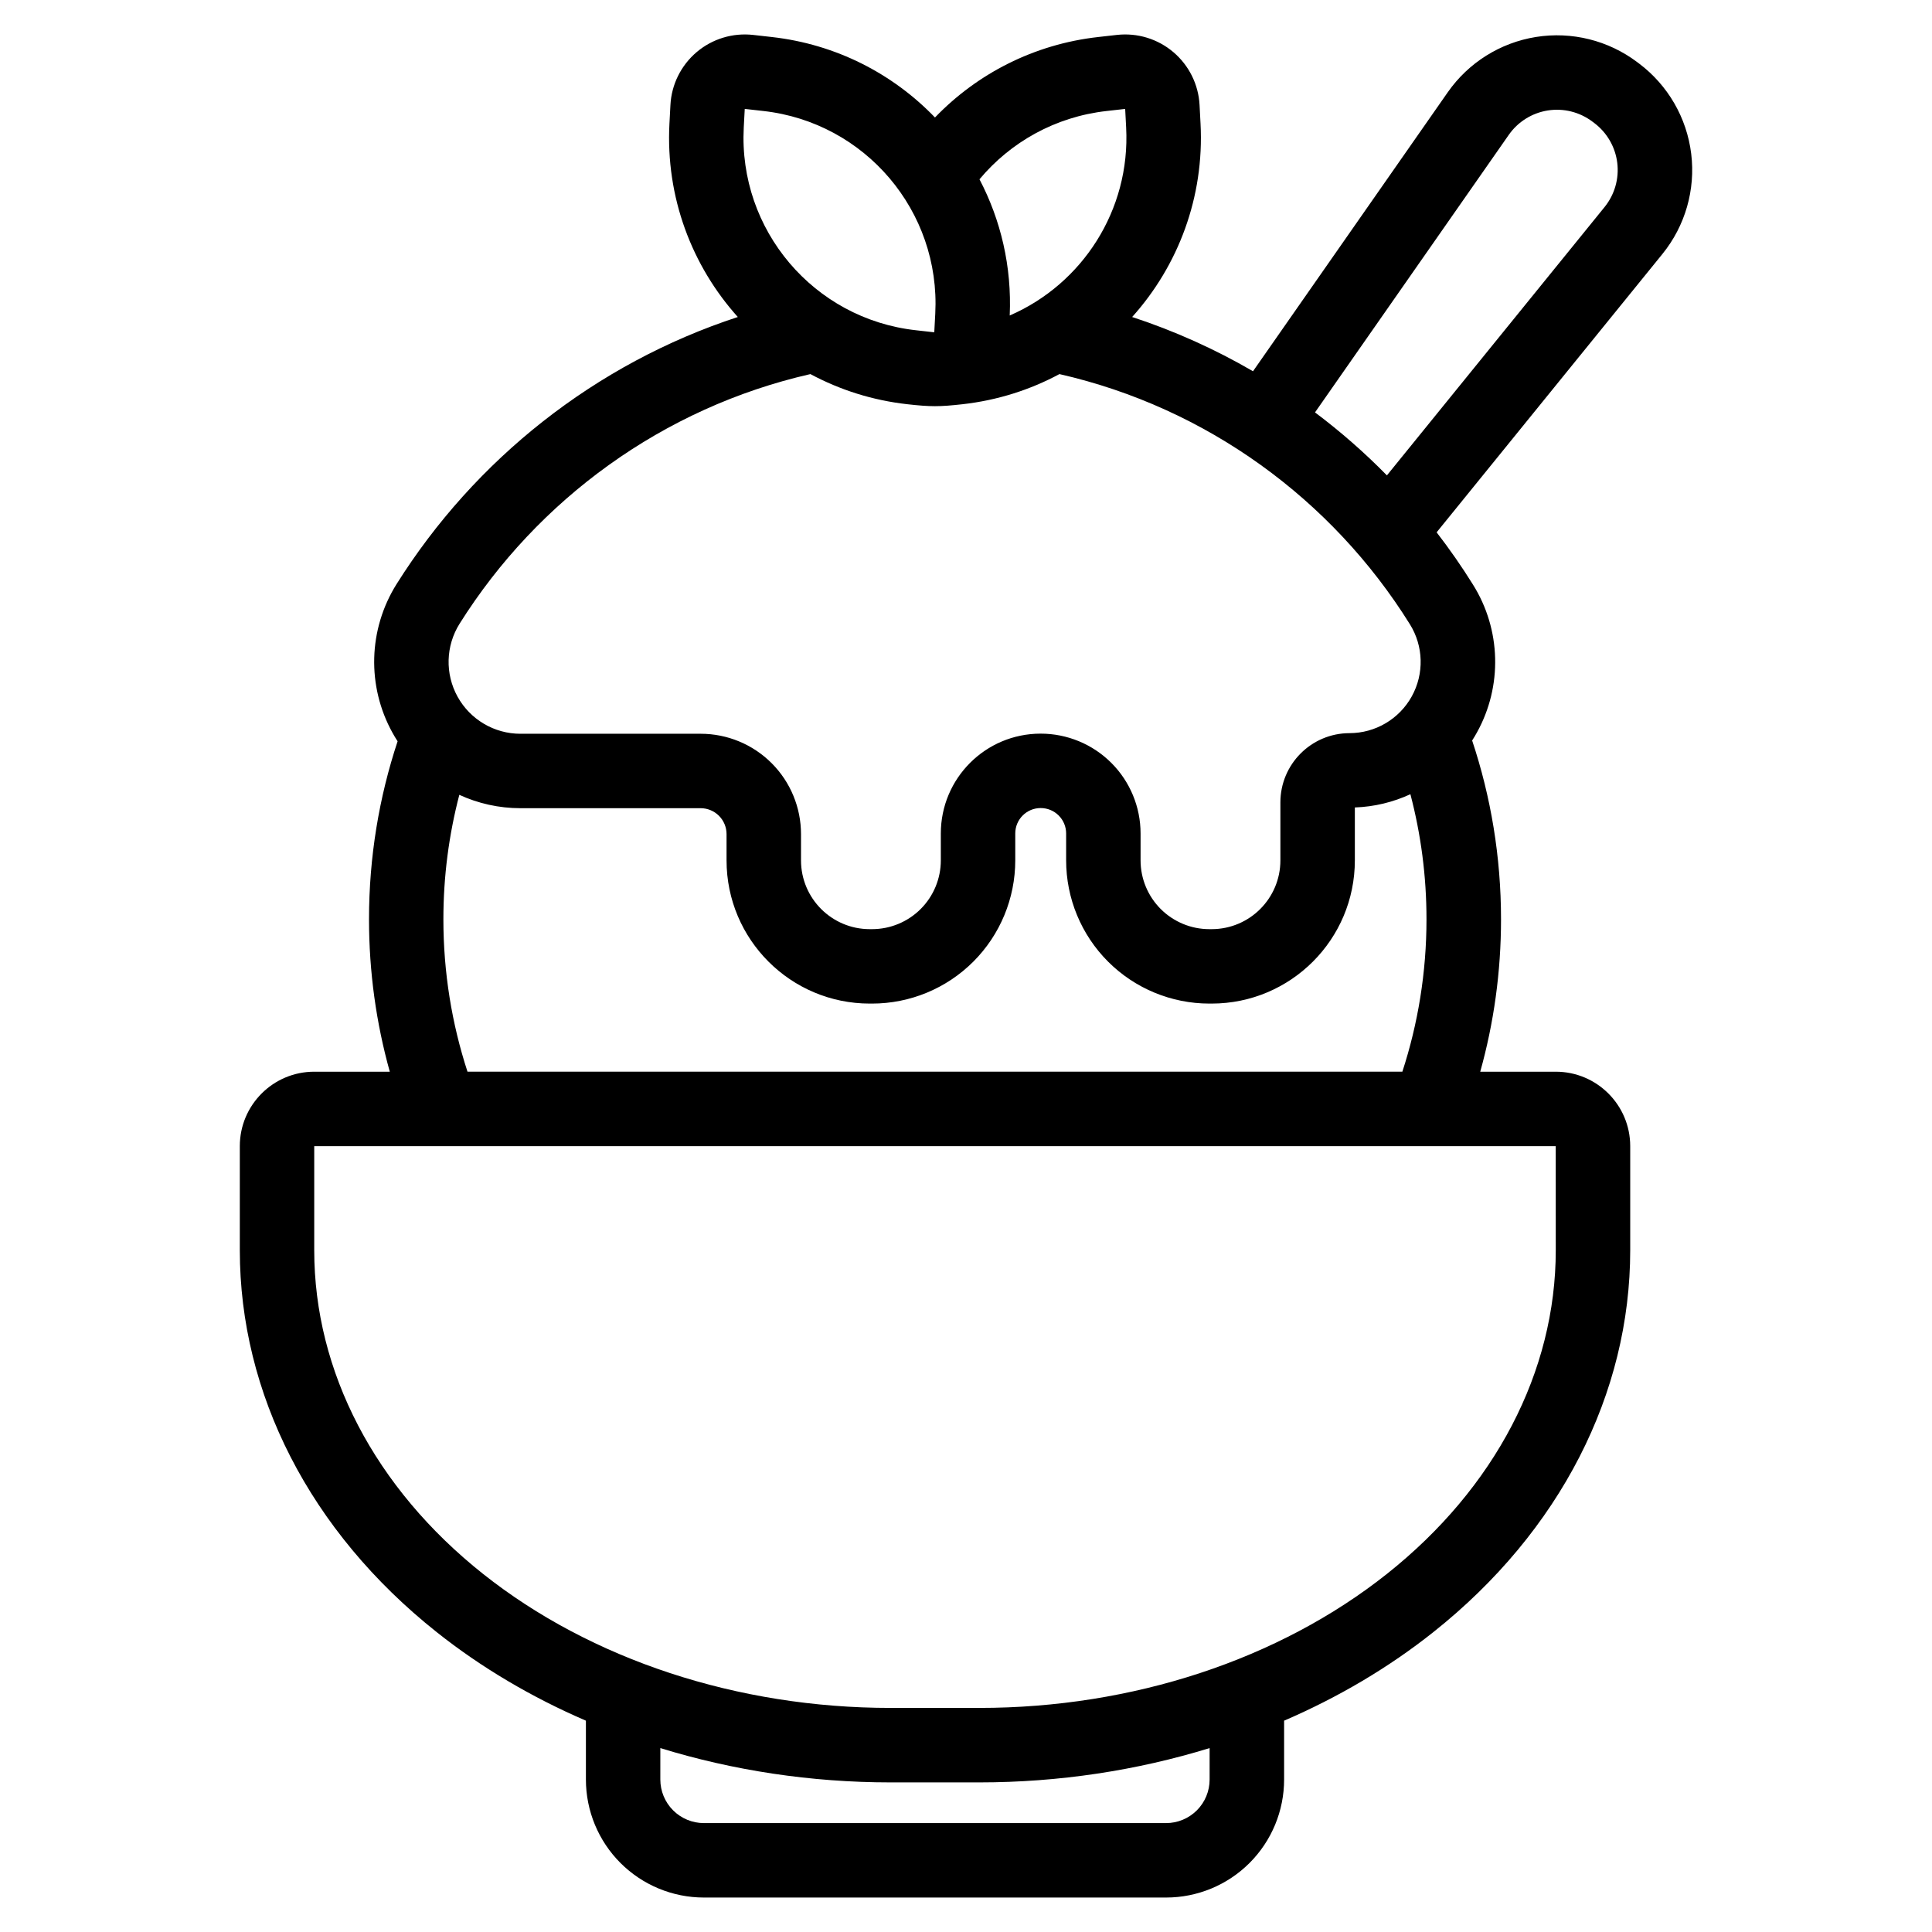 <?xml version="1.0" encoding="UTF-8"?>
<!-- Uploaded to: SVG Find, www.svgrepo.com, Generator: SVG Find Mixer Tools -->
<svg fill="#000000" width="800px" height="800px" version="1.1" viewBox="144 144 512 512" xmlns="http://www.w3.org/2000/svg">
 <path d="m339.53 228.01c-12.176-13.551-19.148-31.734-18.121-51.258 0.16-3.047 0.262-4.926 0.262-4.926 0.281-5.426 2.797-10.488 6.938-14.008 4.141-3.516 9.551-5.164 14.953-4.566 0 0 1.863 0.207 4.902 0.551 17.113 1.906 32.188 9.77 43.316 21.332 11.133-11.566 26.207-19.426 43.324-21.332 3.031-0.344 4.902-0.551 4.902-0.551 5.402-0.598 10.809 1.047 14.949 4.566 4.144 3.516 6.656 8.578 6.941 14.008 0 0 0.098 1.879 0.258 4.926 1.027 19.523-5.945 37.707-18.121 51.258 11.238 3.684 21.961 8.52 32.027 14.375l51.609-73.93c5.488-7.859 13.934-13.148 23.402-14.66 9.465-1.508 19.141 0.902 26.797 6.664 0.172 0.133 0.344 0.262 0.516 0.387 7.656 5.769 12.641 14.398 13.805 23.914 1.168 9.512-1.586 19.094-7.621 26.539l-59.844 73.773c3.43 4.445 6.648 9.062 9.629 13.852 7.453 11.895 7.856 26.902 1.055 39.18-0.402 0.73-0.828 1.441-1.273 2.141 4.961 14.895 7.652 30.824 7.652 47.379 0 13.992-1.918 27.539-5.508 40.387h20.016c10.891 0 19.73 8.836 19.73 19.73v27.594c0 37.871-18.477 74.434-52.195 101.21-11.789 9.367-25.121 17.242-39.527 23.453v15.594c0 8.297-3.293 16.254-9.16 22.117-5.863 5.863-13.82 9.16-22.113 9.16h-122.48c-8.297 0-16.246-3.293-22.117-9.16-5.863-5.863-9.16-13.82-9.16-22.117v-15.594c-14.402-6.211-27.734-14.086-39.527-23.453-33.719-26.777-52.191-63.34-52.191-101.21v-27.594c0-10.891 8.832-19.73 19.73-19.73h20.016c-3.586-12.848-5.508-26.395-5.508-40.387 0-16.473 2.66-32.328 7.578-47.172-0.473-0.734-0.926-1.484-1.355-2.262-6.832-12.34-6.43-27.414 1.074-39.387 20.766-33.051 52.68-58.438 90.449-70.797zm-20.535 379.25v8.332c0 3.062 1.219 6 3.387 8.168 2.16 2.16 5.098 3.379 8.16 3.379h122.48c3.059 0 5.996-1.219 8.16-3.379 2.168-2.168 3.379-5.106 3.379-8.168v-8.332c-19.281 5.941-39.938 9.094-61.012 9.094h-23.547c-21.074 0-41.73-3.152-61.012-9.094zm237.29-159.52h-329.01v27.594c0 32.168 16.09 63.016 44.734 85.762 28.641 22.742 67.492 35.523 108 35.523h23.547c40.512 0 79.355-12.781 108-35.523 28.648-22.746 44.738-53.594 44.738-85.762zm-38.508-93.266c-4.566 2.106-9.562 3.332-14.727 3.512v14.016c0 20.965-16.992 37.957-37.957 37.957h-0.598c-10.07 0-19.723-4-26.844-11.117-7.117-7.117-11.113-16.773-11.113-26.84v-7.129c0-1.789-0.711-3.5-1.977-4.762-1.266-1.266-2.977-1.969-4.762-1.969h-0.141 0.125c-3.715 0.004-6.727 3.012-6.727 6.731v7.129c0 10.066-3.996 19.719-11.113 26.84-7.117 7.117-16.777 11.117-26.844 11.117h-0.598c-20.965 0-37.957-16.992-37.957-37.957v-6.957c0-1.82-0.727-3.566-2.012-4.856-1.289-1.285-3.039-2.012-4.856-2.012-18.242 0.004-34.719 0.004-47.75 0.004-5.691 0-11.203-1.246-16.199-3.543-2.754 10.535-4.223 21.59-4.223 32.984 0 14.098 2.242 27.668 6.387 40.387h247.75c4.144-12.715 6.394-26.289 6.394-40.387 0-11.453-1.48-22.562-4.266-33.152zm-159-111.34c-39.066 8.898-72.297 33.227-92.992 66.172-3.672 5.871-3.875 13.27-0.52 19.332s9.738 9.82 16.66 9.82c13.039 0 29.508 0 47.75-0.004 7.059 0 13.824 2.801 18.812 7.789s7.789 11.754 7.789 18.809v6.957c0 10.066 8.16 18.227 18.227 18.227h0.598c4.836 0 9.473-1.926 12.887-5.34 3.422-3.422 5.34-8.055 5.34-12.887v-7.133c0-14.602 11.836-26.445 26.434-26.453h0.02c7.019-0.004 13.754 2.781 18.723 7.742 4.969 4.961 7.758 11.695 7.758 18.711v7.133c0 4.832 1.918 9.465 5.336 12.887 3.422 3.414 8.055 5.34 12.891 5.34h0.598c10.066 0 18.227-8.16 18.227-18.227v-15.359c0-10.117 8.184-18.328 18.297-18.359h0.004c6.863 0 13.184-3.727 16.512-9.734 3.324-6 3.129-13.34-0.516-19.156-20.582-33.02-53.793-57.363-92.852-66.262-7.773 4.176-16.449 6.957-25.719 7.992-6.086 0.68-8.457 0.68-14.547 0-9.281-1.031-17.957-3.82-25.73-7.992zm152.77 26.848 57.68-71.109c2.664-3.289 3.879-7.516 3.367-11.715-0.516-4.195-2.711-8.004-6.09-10.555-0.172-0.125-0.344-0.258-0.516-0.383-3.379-2.543-7.648-3.606-11.824-2.941-4.176 0.664-7.906 2.996-10.328 6.469l-51.344 73.543c6.766 5.082 13.141 10.66 19.055 16.691zm-170.18-97.121s-0.102 1.879-0.262 4.926c-1.43 27.156 18.559 50.715 45.586 53.727 3.031 0.336 4.902 0.551 4.902 0.551s0.102-1.879 0.262-4.926c1.426-27.156-18.559-50.715-45.586-53.727-3.039-0.344-4.902-0.551-4.902-0.551zm70.215 54.75c19.207-8.316 32.012-27.895 30.859-49.82-0.16-3.047-0.258-4.926-0.258-4.926s-1.867 0.207-4.906 0.551c-13.645 1.523-25.496 8.281-33.703 18.098 5.648 10.785 8.59 23.141 8.012 36.102z" fill-rule="evenodd"/>
</svg>